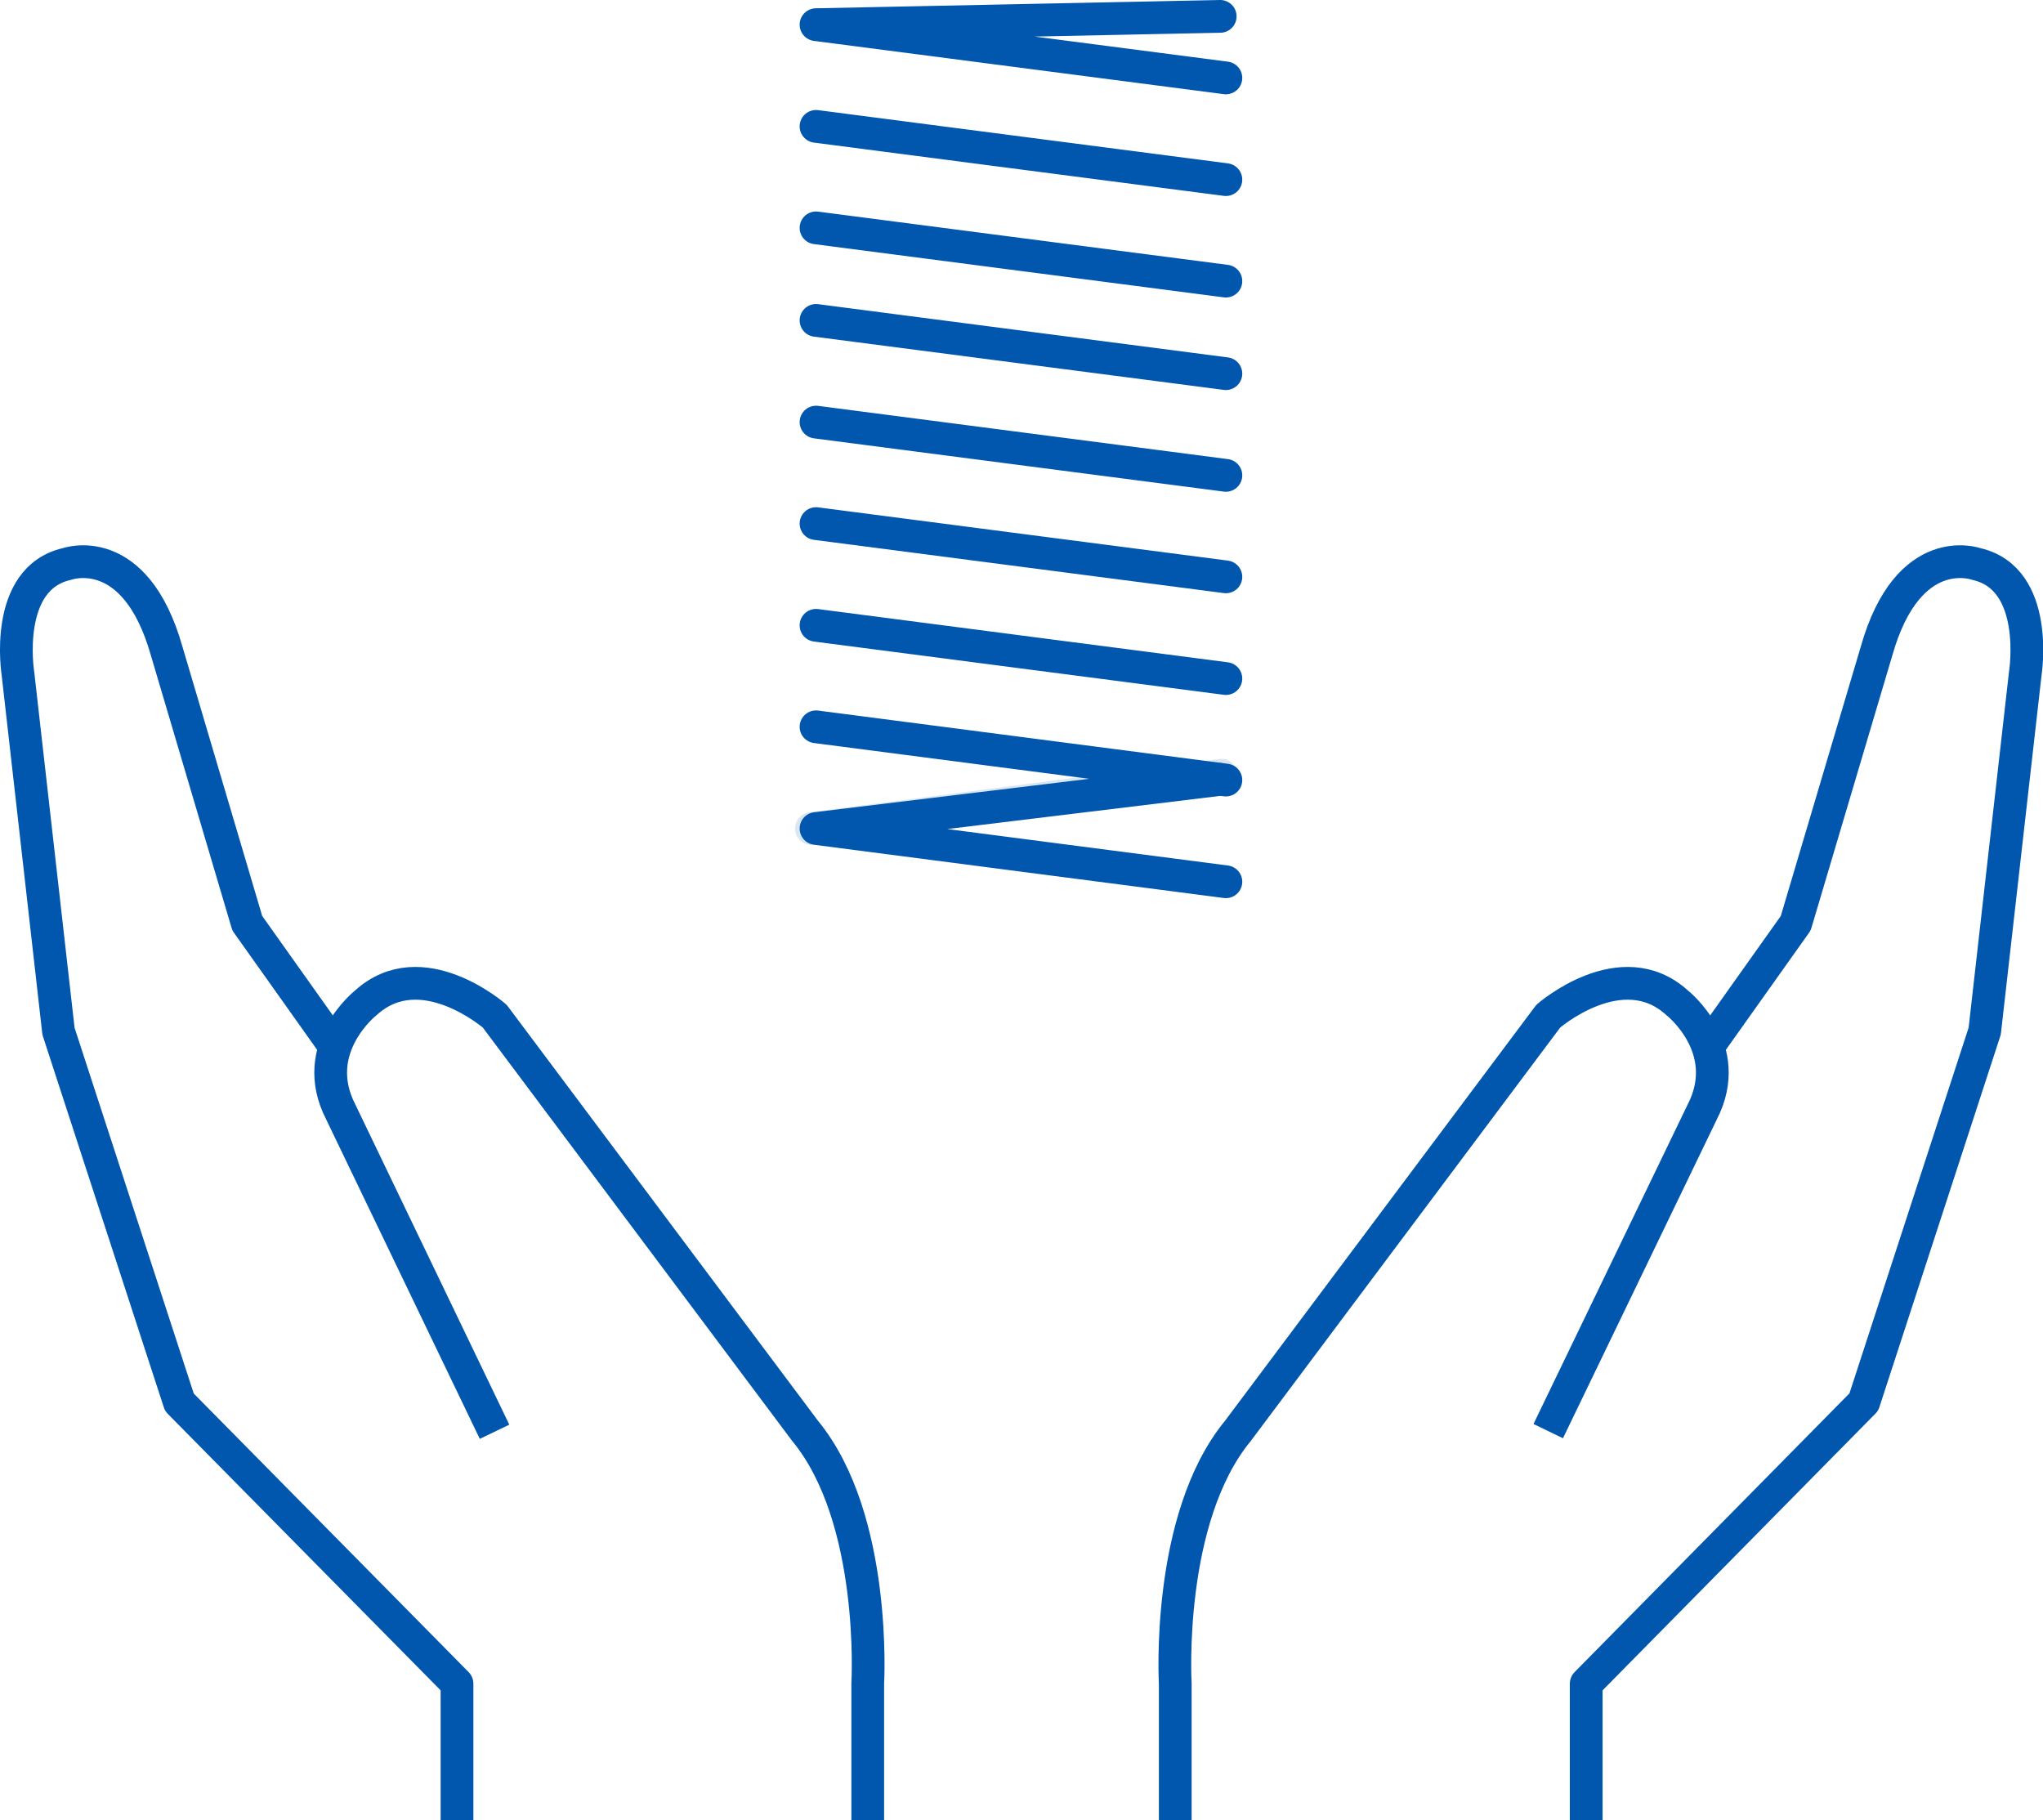 <svg xmlns="http://www.w3.org/2000/svg" viewBox="0 0 93.61 83.39"><defs><style>.cls-1,.cls-2,.cls-3{fill:none;stroke-linejoin:round;stroke-width:1.5px;}.cls-1,.cls-3{stroke:#0057ad;}.cls-2{stroke:#d9e6f3;}.cls-2,.cls-3{stroke-linecap:round;}</style></defs><title>ico1-03</title><g id="Layer_2" data-name="Layer 2"><g id="objects"><path class="cls-1" d="M72.68,83.39V77.14l12.72-12.9,5.54-17,1.86-16.4s.69-4.34-2.25-5c0,0-3.12-1.13-4.57,4L82.28,42.3l-4,5.63"/><path class="cls-1" d="M53.85,83.39V77.14s-.44-7.56,2.87-11.58l14.22-19s3.35-2.93,5.9-.62c0,0,2.66,2.08,1.16,5L70.94,65.57"/><path class="cls-1" d="M20.94,83.39V77.14L8.22,64.25l-5.54-17L.82,30.84s-.69-4.34,2.25-5c0,0,3.12-1.13,4.57,4L11.33,42.3l4,5.63"/><path class="cls-1" d="M39.76,83.39V77.14s.44-7.56-2.87-11.58l-14.22-19s-3.35-2.93-5.9-.62c0,0-2.66,2.08-1.16,5l7.05,14.66"/><line class="cls-2" x1="55.96" y1="35.52" x2="37.18" y2="37.96"/><polyline class="cls-3" points="56.17 3.57 37.39 1.13 55.91 0.75"/><polyline class="cls-3" points="56.17 40.4 37.39 37.96 55.91 35.71"/><line class="cls-3" x1="37.39" y1="5.79" x2="56.17" y2="8.23"/><line class="cls-3" x1="37.39" y1="10.44" x2="56.17" y2="12.88"/><line class="cls-3" x1="37.39" y1="14.68" x2="56.17" y2="17.12"/><line class="cls-3" x1="37.39" y1="19.34" x2="56.17" y2="21.78"/><line class="cls-3" x1="37.39" y1="23.99" x2="56.17" y2="26.43"/><line class="cls-3" x1="37.39" y1="28.65" x2="56.17" y2="31.09"/><line class="cls-3" x1="37.39" y1="33.3" x2="56.17" y2="35.74"/></g></g></svg>